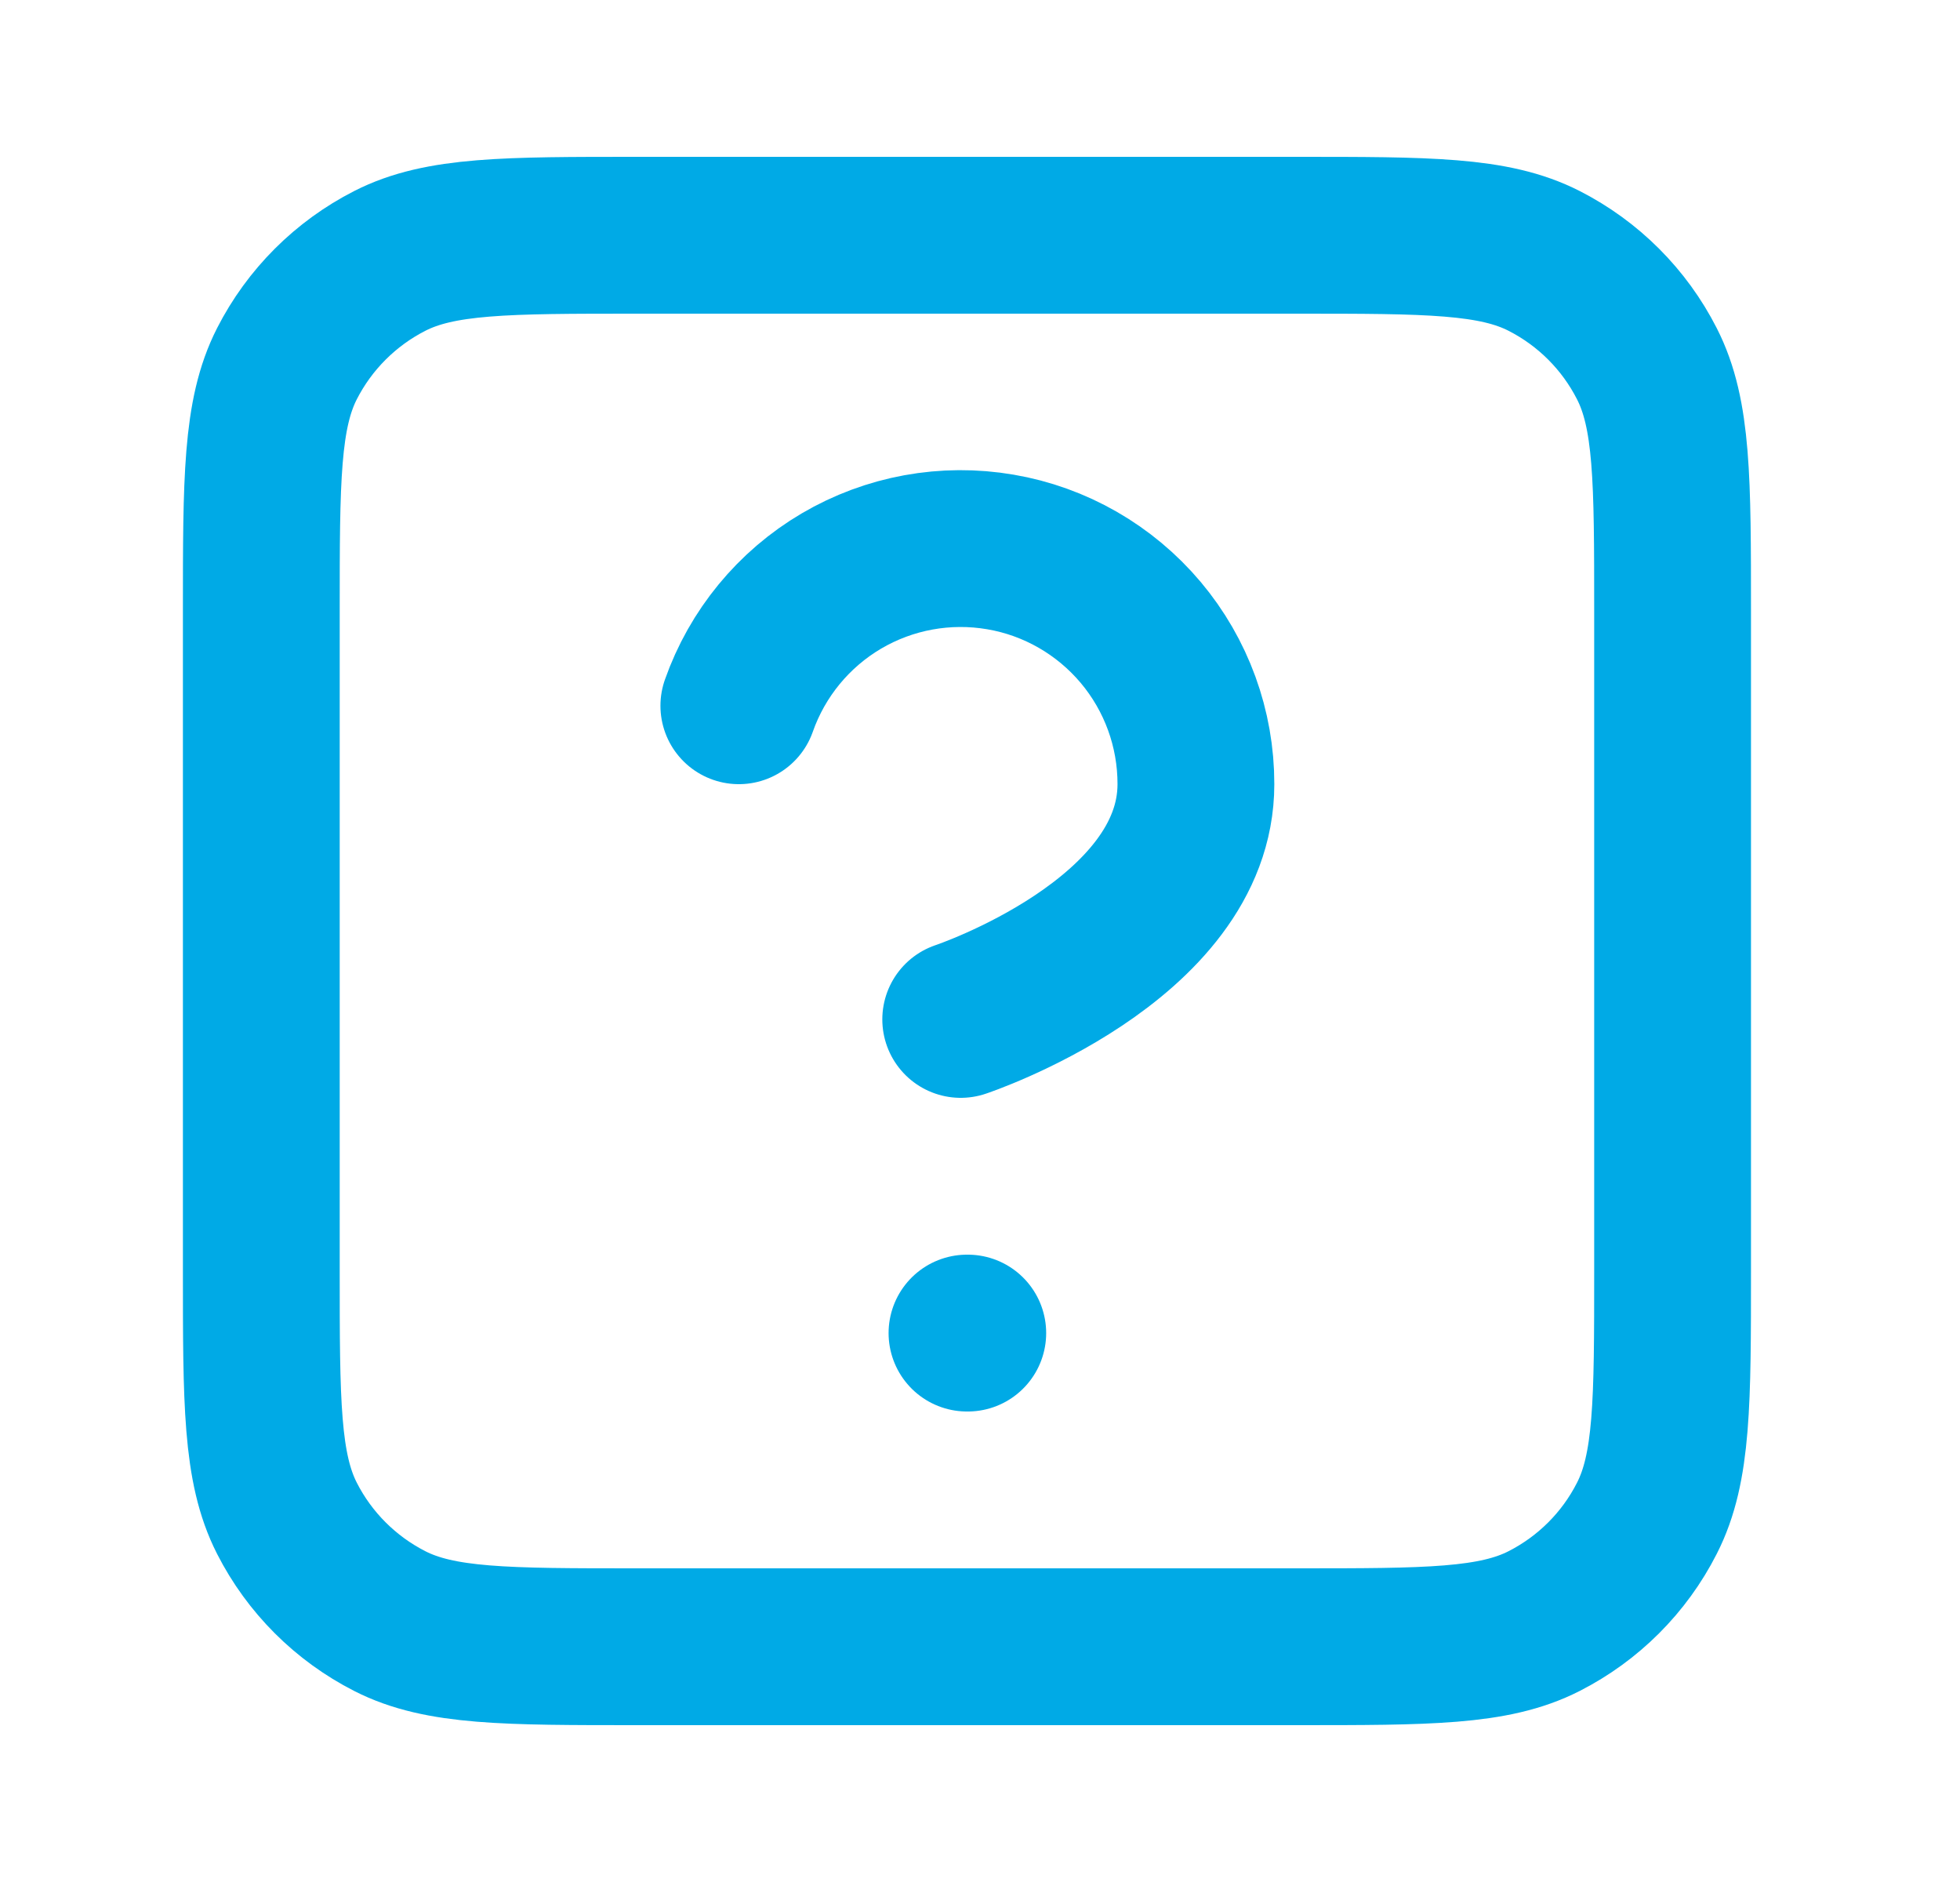 <svg width="25" height="24" viewBox="0 0 25 24" fill="none" xmlns="http://www.w3.org/2000/svg">
<path d="M9.424 9C9.659 8.332 10.123 7.768 10.733 7.409C11.344 7.05 12.062 6.919 12.761 7.039C13.459 7.158 14.092 7.522 14.549 8.064C15.005 8.606 15.255 9.292 15.254 10C15.254 12 12.254 13 12.254 13M12.334 17H12.344M8.133 21H16.534C18.214 21 19.054 21 19.695 20.673C20.26 20.385 20.719 19.927 21.006 19.362C21.334 18.72 21.334 17.88 21.334 16.2V7.8C21.334 6.12 21.334 5.28 21.006 4.638C20.719 4.074 20.26 3.615 19.695 3.327C19.054 3 18.214 3 16.534 3H8.133C6.453 3 5.613 3 4.972 3.327C4.407 3.615 3.948 4.074 3.66 4.638C3.333 5.28 3.333 6.12 3.333 7.8V16.2C3.333 17.88 3.333 18.72 3.66 19.362C3.948 19.927 4.407 20.385 4.972 20.673C5.613 21 6.453 21 8.133 21Z" stroke="#00AAE6" stroke-width="2" stroke-linecap="round" stroke-linejoin="round"/>
</svg>
